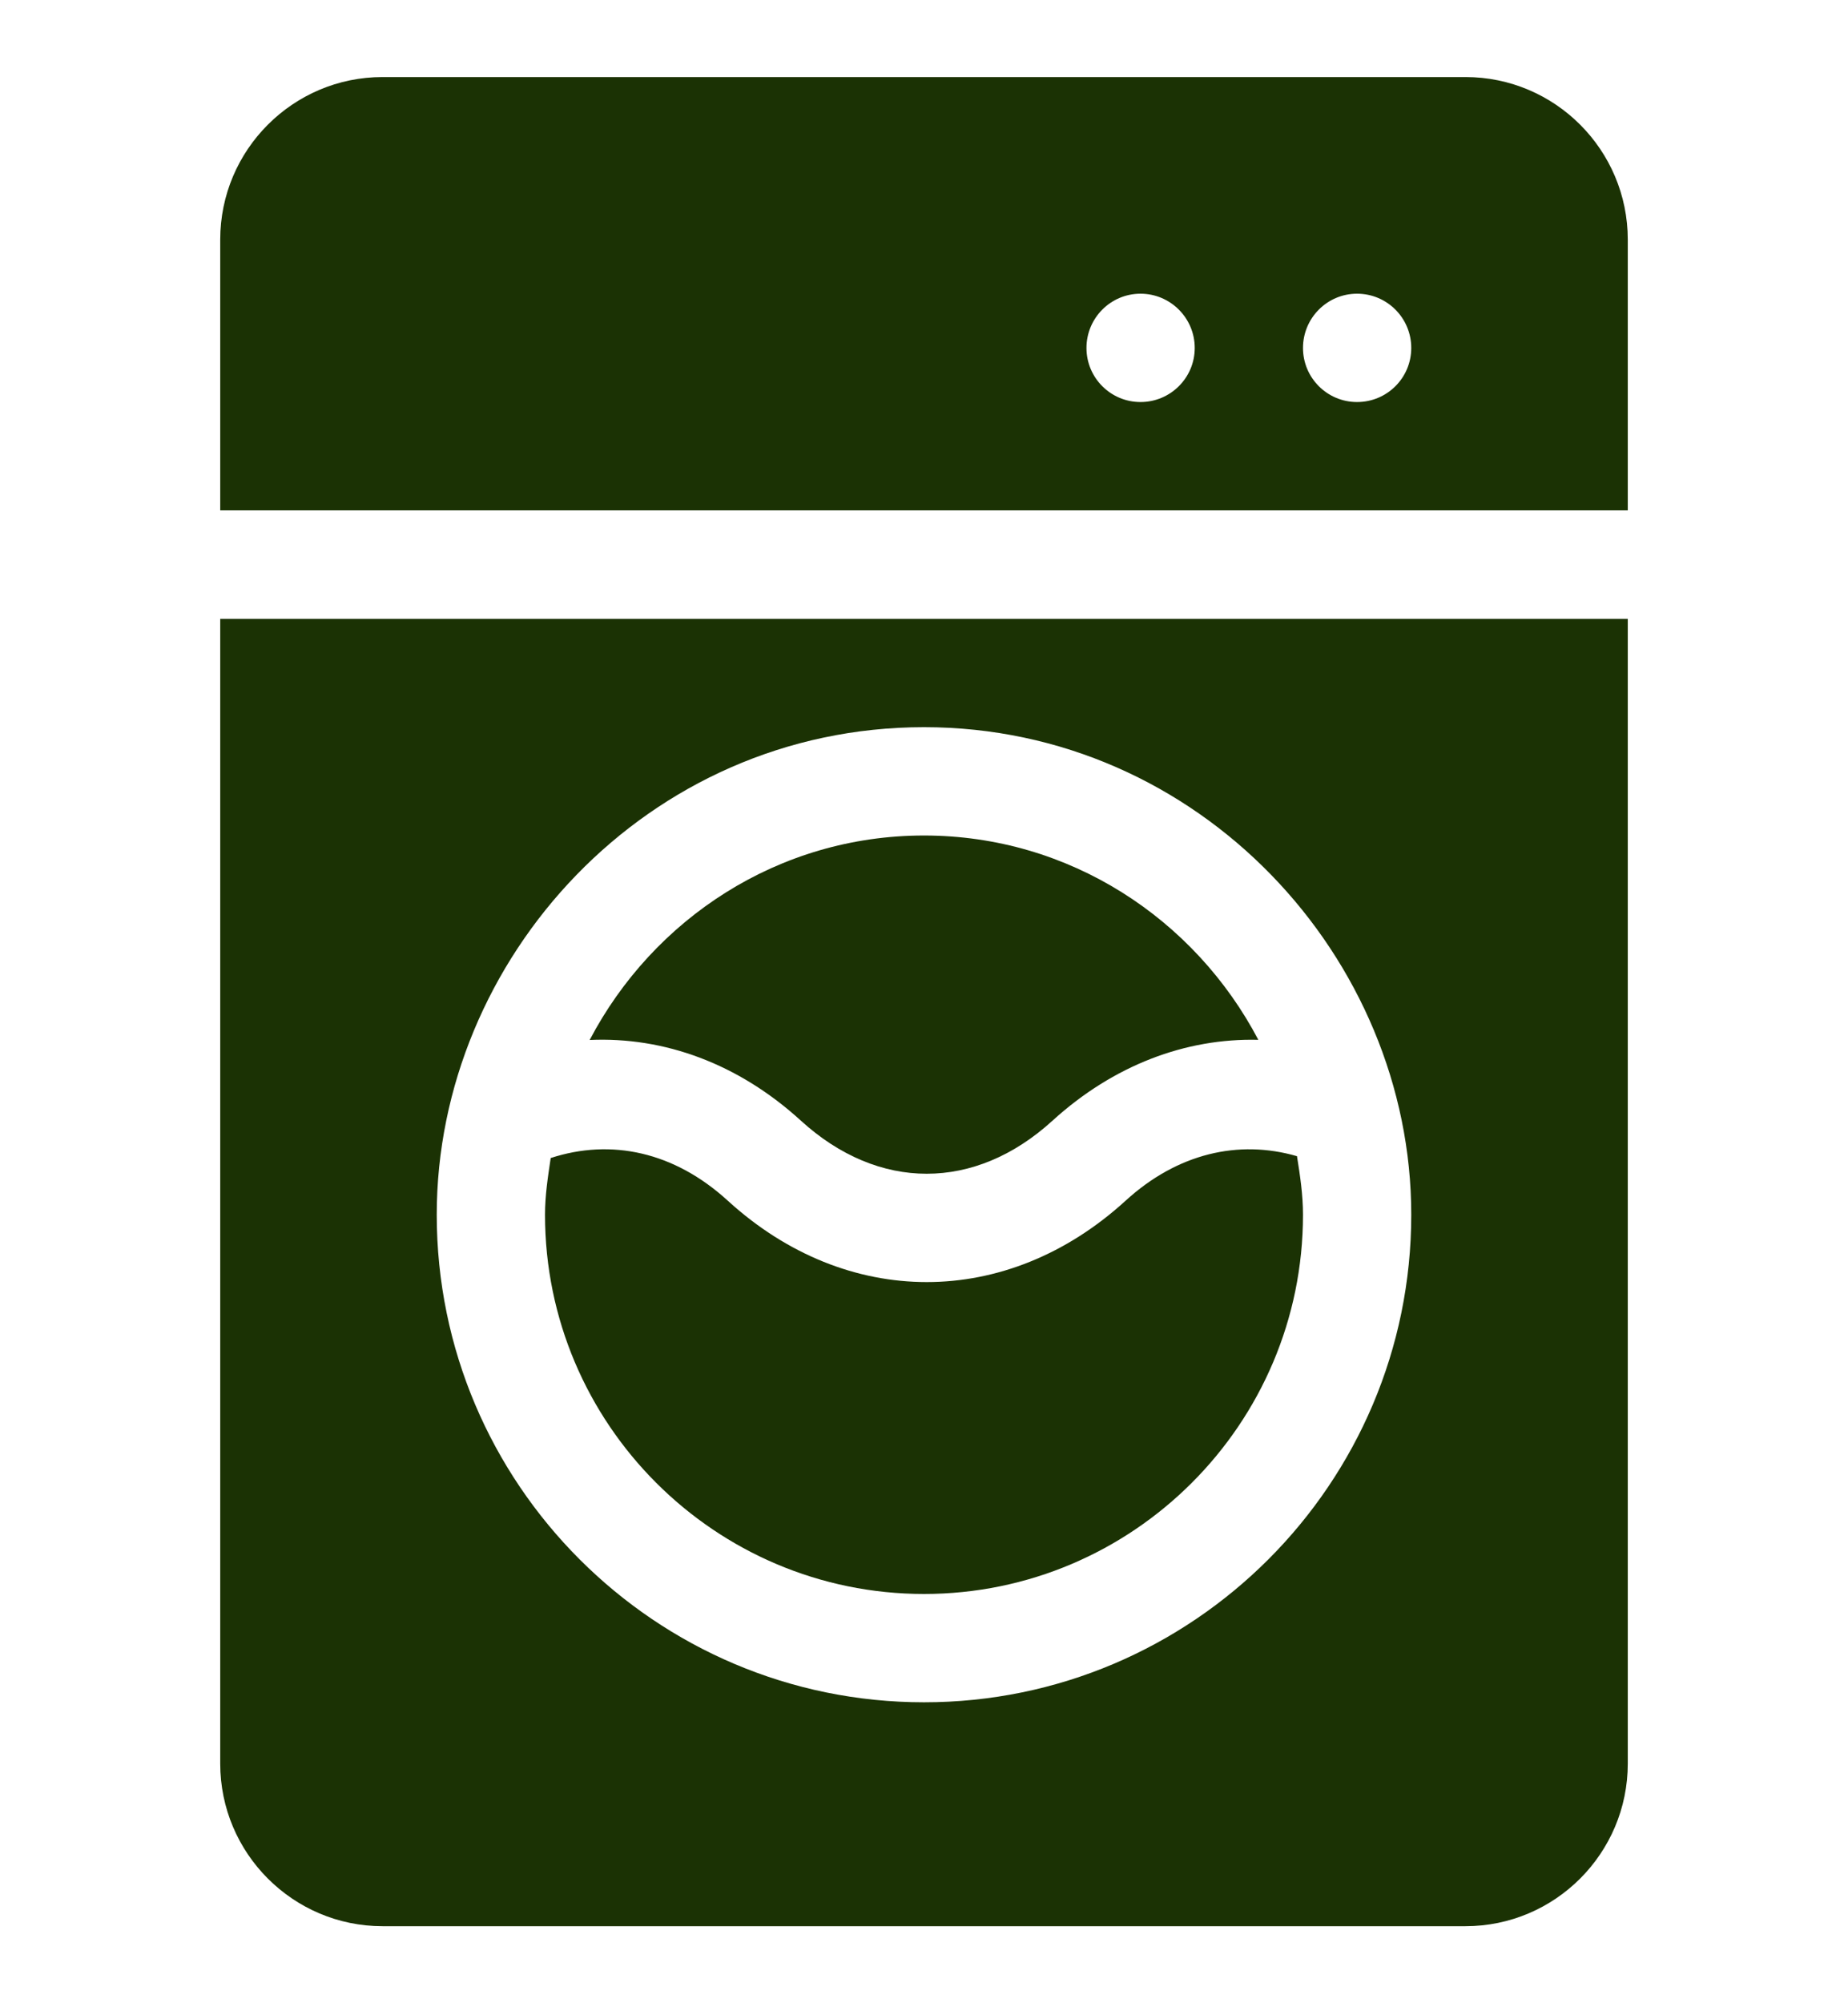 <svg width="12" height="13" viewBox="0 0 12 13" fill="none" xmlns="http://www.w3.org/2000/svg">
<g clip-path="url(#clip0)">
<path d="M8.422 7.503C8.042 7.393 7.645 7.485 7.309 7.792C6.923 8.144 6.47 8.32 6.018 8.32C5.565 8.32 5.112 8.144 4.726 7.792C4.378 7.474 3.968 7.387 3.576 7.515C3.558 7.636 3.539 7.757 3.539 7.883C3.539 9.24 4.643 10.344 6 10.344C7.357 10.344 8.461 9.24 8.461 7.883C8.461 7.753 8.442 7.628 8.422 7.503Z" fill="#1B3204"/>
<path d="M1.43 4.016V11.445C1.43 12.027 1.903 12.5 2.484 12.5H9.516C10.097 12.5 10.57 12.027 10.57 11.445V4.016H1.43ZM6 11.047C4.255 11.047 2.836 9.628 2.836 7.883C2.836 6.221 4.201 4.719 6 4.719C7.789 4.719 9.164 6.216 9.164 7.883C9.164 9.628 7.745 11.047 6 11.047Z" fill="#1B3204"/>
<path d="M6 5.422C5.054 5.422 4.241 5.964 3.829 6.749C4.312 6.727 4.794 6.902 5.2 7.272C5.704 7.732 6.331 7.732 6.835 7.272C7.23 6.913 7.699 6.736 8.171 6.748C7.759 5.964 6.945 5.422 6 5.422Z" fill="#1B3204"/>
<path d="M9.516 0.5H2.484C1.903 0.5 1.43 0.973 1.43 1.555V3.312H10.57V1.555C10.57 0.973 10.097 0.5 9.516 0.5ZM7.406 2.609C7.212 2.609 7.055 2.452 7.055 2.258C7.055 2.064 7.212 1.906 7.406 1.906C7.6 1.906 7.758 2.064 7.758 2.258C7.758 2.452 7.6 2.609 7.406 2.609ZM8.812 2.609C8.618 2.609 8.461 2.452 8.461 2.258C8.461 2.064 8.618 1.906 8.812 1.906C9.007 1.906 9.164 2.064 9.164 2.258C9.164 2.452 9.007 2.609 8.812 2.609Z" fill="#1B3204"/>
</g>
<defs>
<clipPath id="clip0">
<rect width="12" height="12" fill="white" transform="translate(0 0.5)"/>
</clipPath>
</defs>
</svg>
